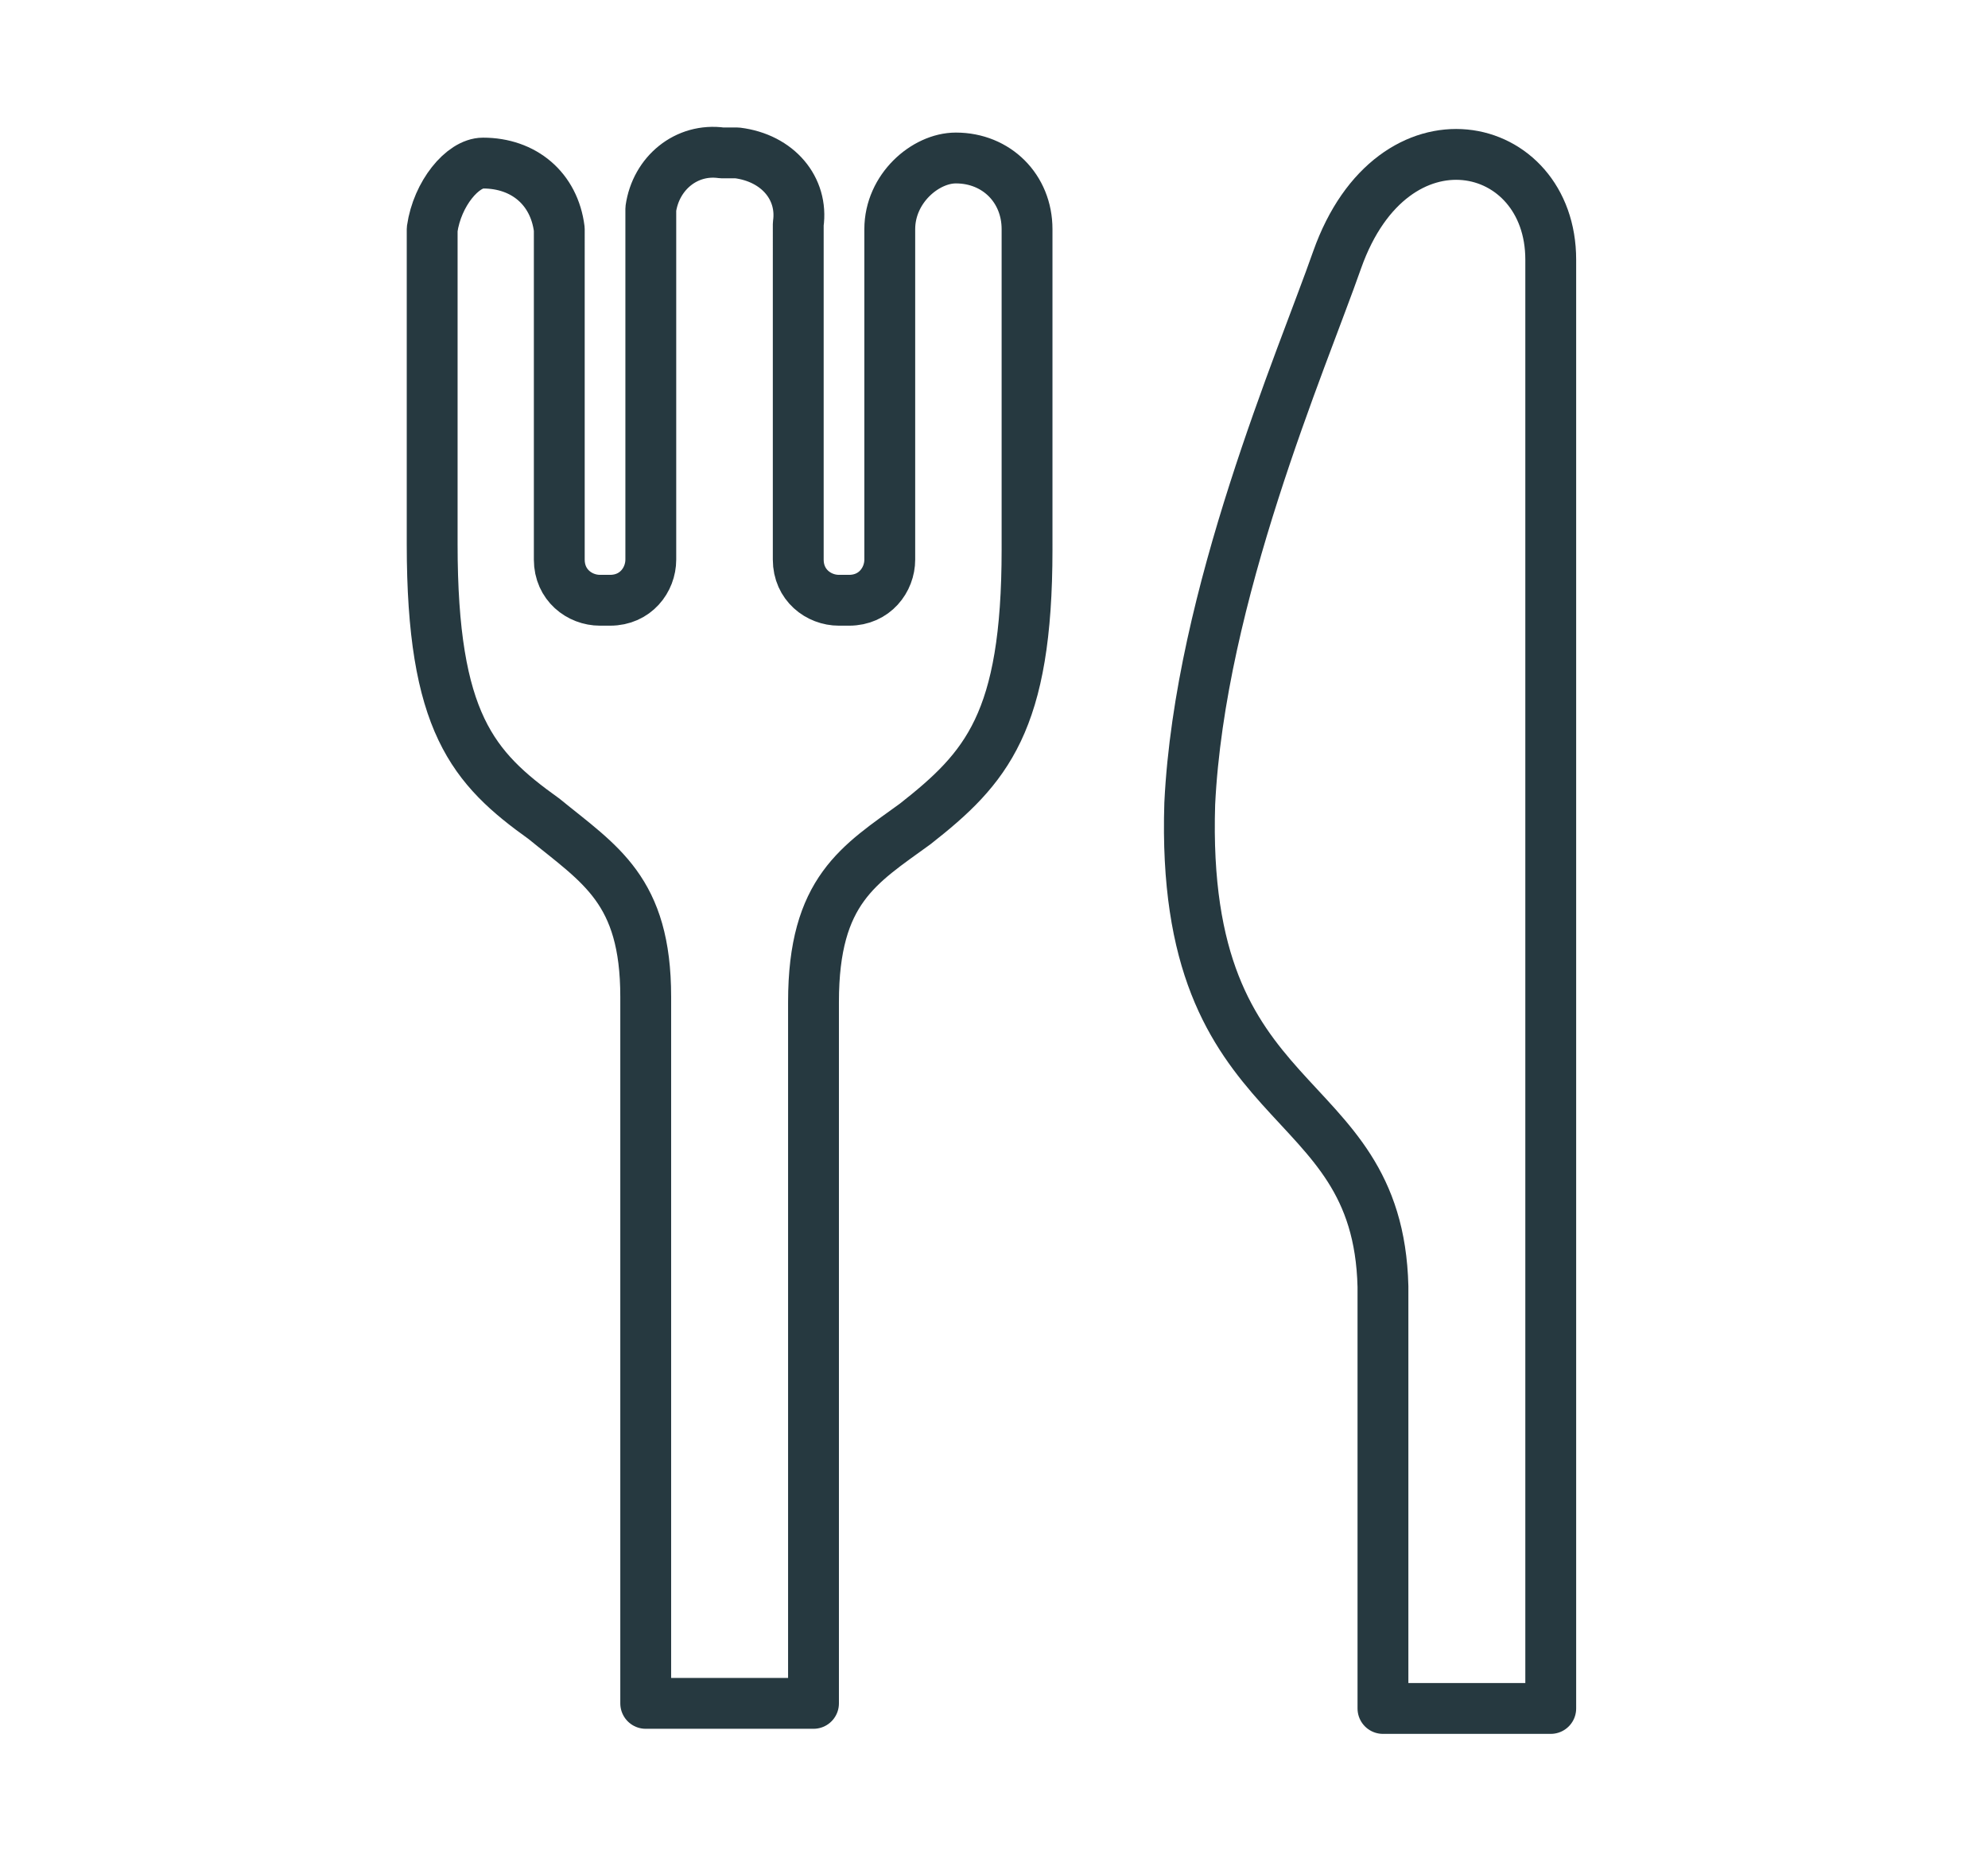 <?xml version="1.0" encoding="utf-8"?>
<!-- Generator: Adobe Illustrator 28.0.0, SVG Export Plug-In . SVG Version: 6.00 Build 0)  -->
<svg version="1.1" id="レイヤー_1" xmlns="http://www.w3.org/2000/svg" xmlns:xlink="http://www.w3.org/1999/xlink" x="0px"
	 y="0px" viewBox="0 0 39.1 36.7" style="enable-background:new 0 0 39.1 36.7;" xml:space="preserve">
<style type="text/css">
	.st0{fill:none;stroke:#263940;stroke-linecap:round;stroke-linejoin:round;}
</style>
<g id="グループ_8168" transform="translate(-0.5 -0.492)">
	<g id="グループ_8170" transform="translate(1 1)">
		<path id="パス_6009" class="st0" d="M25.8,4.6c-0.7,2-2.7,6.6-2.9,10.7c-0.2,6.3,3.7,5.4,3.8,9.5v8.3H30l0,0V4.6
			C30,2.2,26.9,1.5,25.8,4.6"/>
		<path id="パス_6010" class="st0" d="M17,4v6.5c0,0.4-0.3,0.8-0.8,0.8c0,0,0,0,0,0h-0.2c-0.4,0-0.8-0.3-0.8-0.8c0,0,0,0,0,0V3.9
			c0.1-0.7-0.4-1.3-1.2-1.4c-0.1,0-0.2,0-0.3,0c-0.7-0.1-1.3,0.4-1.4,1.1c0,0.1,0,0.2,0,0.3v6.6c0,0.4-0.3,0.8-0.8,0.8h-0.2
			c-0.4,0-0.8-0.3-0.8-0.8l0,0l0,0V4c-0.1-0.8-0.7-1.3-1.5-1.3C8.6,2.7,8.1,3.3,8,4v6.2c0,3.5,0.8,4.4,2.2,5.4c1.1,0.9,2,1.4,2,3.5
			v13.9h3.3V19.2c0-2.2,0.9-2.7,2-3.5c1.4-1.1,2.2-2,2.2-5.4V4c0-0.8-0.6-1.4-1.4-1.4C17.7,2.6,17,3.2,17,4"/>
	</g>
</g>
</svg>
